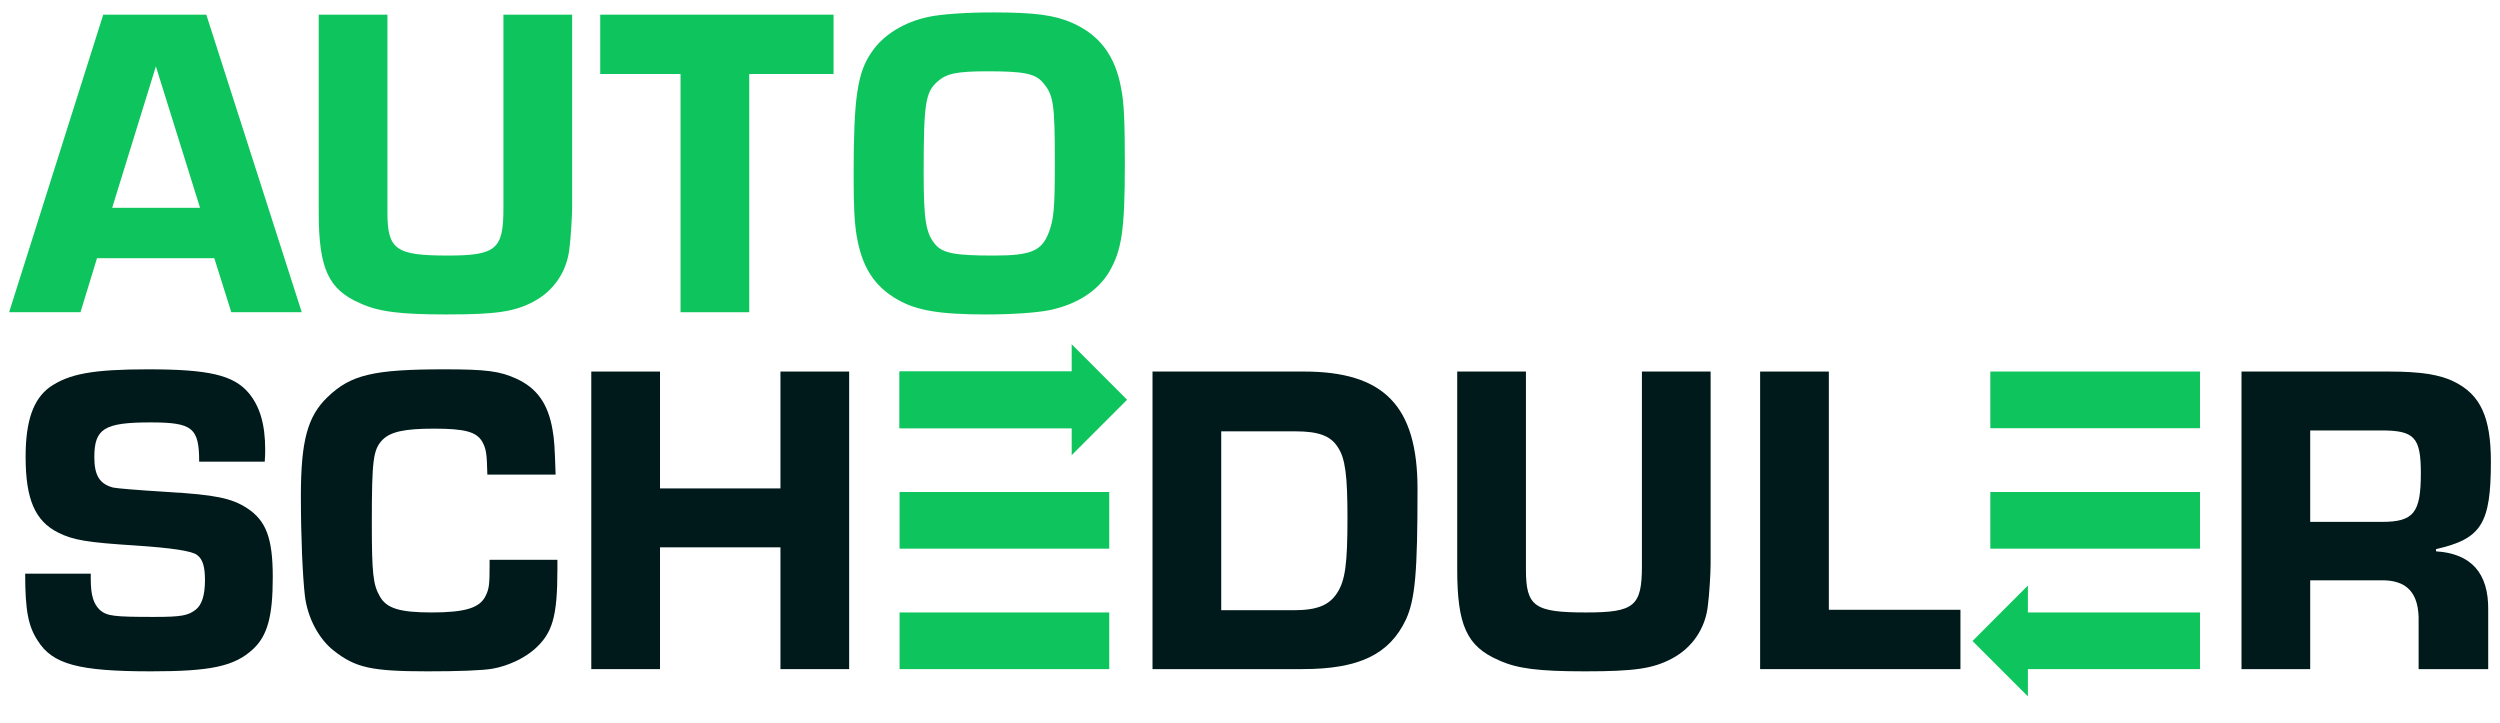 <svg xmlns="http://www.w3.org/2000/svg" width="159" height="46" viewBox="0 0 159 46" fill="none"><g clip-path="url(#clip0_1435_2415)"><path d="M6.169 16.423L5.119 19.857H0.58L6.566 0.932H13.121L19.192 19.857H14.71L13.631 16.423H6.169ZM9.914 4.223L7.134 13.217H12.723L9.914 4.223Z" fill="#0EC55D"></path><path d="M36.387 0.932V13.189C36.387 13.7 36.302 15.175 36.217 15.771C36.075 17.247 35.224 18.495 33.947 19.176C32.727 19.828 31.564 19.999 28.386 19.999C25.463 19.999 24.073 19.828 22.91 19.289C20.867 18.41 20.271 17.048 20.271 13.501V0.932H24.64V13.501C24.64 15.885 25.18 16.253 28.471 16.253C31.535 16.253 32.017 15.856 32.017 13.303V0.932H36.387Z" fill="#0EC55D"></path><path d="M47.651 19.857H43.282V4.706H38.174V0.932H53.014V4.706H47.651V19.857Z" fill="#0EC55D"></path><path d="M68.165 1.443C69.924 2.209 70.946 3.542 71.314 5.67C71.485 6.522 71.541 7.77 71.541 10.38C71.541 14.665 71.343 15.941 70.52 17.332C69.782 18.523 68.505 19.346 66.803 19.715C65.98 19.885 64.448 19.999 62.717 19.999C59.738 19.999 58.291 19.744 57.099 19.062C55.596 18.211 54.83 16.991 54.489 15.034C54.347 14.182 54.291 13.218 54.291 11.175C54.291 6.238 54.517 4.621 55.454 3.287C56.191 2.209 57.525 1.386 59.057 1.074C59.823 0.904 61.412 0.79 63.143 0.79C65.81 0.79 67.058 0.96 68.165 1.443ZM59.625 5.188C58.859 5.869 58.745 6.55 58.745 10.976C58.745 14.012 58.887 14.835 59.483 15.544C59.965 16.112 60.76 16.254 63.2 16.254C65.64 16.254 66.264 15.941 66.718 14.75C67.03 13.899 67.087 13.218 67.087 10.324C67.087 6.55 67.002 6.039 66.321 5.245C65.838 4.677 65.101 4.535 62.831 4.535C60.845 4.535 60.192 4.677 59.625 5.188Z" fill="#0EC55D"></path><path d="M12.667 29.362C12.667 27.206 12.241 26.865 9.574 26.865C6.623 26.865 5.999 27.262 5.999 29.078C5.999 30.242 6.339 30.781 7.191 31.008C7.455 31.064 8.609 31.159 10.652 31.291C13.688 31.462 14.738 31.689 15.703 32.313C16.923 33.107 17.348 34.214 17.348 36.711C17.348 39.208 17.008 40.428 16.1 41.279C14.908 42.385 13.404 42.697 9.602 42.697C4.977 42.697 3.332 42.243 2.396 40.74C1.8 39.832 1.601 38.839 1.601 36.484H5.772V36.824C5.772 37.846 5.942 38.413 6.368 38.81C6.822 39.179 7.219 39.236 9.801 39.236C11.532 39.236 11.957 39.151 12.44 38.782C12.837 38.47 13.036 37.874 13.036 36.881C13.036 36.058 12.894 35.547 12.525 35.292C12.222 35.046 10.926 34.847 8.638 34.696C5.545 34.498 4.665 34.356 3.701 33.873C2.225 33.136 1.629 31.745 1.629 29.05C1.629 26.78 2.112 25.39 3.162 24.624C4.382 23.773 5.914 23.489 9.432 23.489C13.291 23.489 14.851 23.858 15.816 24.992C16.525 25.844 16.866 26.979 16.866 28.596C16.866 28.709 16.866 29.05 16.837 29.362H12.667Z" fill="#00191A"></path><path d="M35.451 35.604V36.2C35.451 39.236 35.139 40.286 33.975 41.307C33.323 41.875 32.301 42.357 31.337 42.527C30.712 42.641 29.152 42.697 27.223 42.697C23.619 42.697 22.598 42.47 21.207 41.364C20.271 40.626 19.562 39.293 19.392 37.902C19.25 36.682 19.136 34.185 19.136 31.547C19.136 28.028 19.562 26.468 20.839 25.248C22.314 23.829 23.761 23.489 28.272 23.489C30.911 23.489 31.791 23.602 32.84 24.085C34.146 24.68 34.855 25.674 35.139 27.319C35.252 27.943 35.281 28.426 35.337 30.185H30.996C30.968 28.823 30.911 28.539 30.684 28.114C30.315 27.461 29.578 27.262 27.591 27.262C25.719 27.262 24.839 27.461 24.328 27.972C23.733 28.596 23.648 29.22 23.648 33.249C23.648 36.512 23.733 37.193 24.158 37.931C24.584 38.697 25.435 38.952 27.45 38.952C29.578 38.952 30.514 38.668 30.883 37.902C31.11 37.448 31.138 37.165 31.138 35.973V35.604H35.451Z" fill="#00191A"></path><path d="M54.006 42.556H49.637V34.81H41.976V42.556H37.606V23.631H41.976V31.064H49.637V23.631H54.006V42.556Z" fill="#00191A"></path><path d="M73.3 23.63H82.919C88.026 23.63 90.154 25.815 90.154 31.093C90.154 36.37 90.012 38.101 89.416 39.406C88.367 41.619 86.437 42.555 82.834 42.555H73.3V23.63ZM82.266 38.81C83.77 38.81 84.536 38.498 85.047 37.704C85.558 36.909 85.699 35.859 85.699 32.937C85.699 30.213 85.558 29.135 85.075 28.425C84.621 27.716 83.855 27.433 82.38 27.433H77.67V38.81H82.266Z" fill="#00191A"></path><path d="M108.795 23.63V35.888C108.795 36.398 108.71 37.874 108.625 38.47C108.483 39.945 107.632 41.194 106.355 41.874C105.135 42.527 103.972 42.697 100.794 42.697C97.871 42.697 96.481 42.527 95.318 41.988C93.275 41.108 92.679 39.746 92.679 36.2V23.63H97.049V36.2C97.049 38.583 97.588 38.952 100.879 38.952C103.943 38.952 104.426 38.555 104.426 36.001V23.63H108.795Z" fill="#00191A"></path><path d="M116.314 38.782H124.684V42.556H111.944V23.631H116.314V38.782Z" fill="#00191A"></path><path d="M142.56 23.631H151.979C153.937 23.631 155.214 23.829 156.094 24.283C157.768 25.106 158.42 26.553 158.42 29.362C158.42 33.306 157.824 34.27 154.93 34.923V35.065C157.172 35.207 158.278 36.455 158.25 38.782V42.556H153.824V39.605C153.88 37.704 153.086 36.852 151.355 36.909H146.929V42.556H142.56V23.631ZM151.469 33.192C153.512 33.192 153.966 32.625 153.966 30.1C153.966 27.83 153.568 27.376 151.469 27.376H146.929V33.192H151.469Z" fill="#00191A"></path><path d="M127.555 38.952H139.92V42.555H127.555" fill="#0EC55D"></path><path d="M126.584 23.63H139.92V27.234H126.584" fill="#0EC55D"></path><path d="M126.584 31.292H139.92V34.895H126.584" fill="#0EC55D"></path><path d="M128.974 37.239L125.45 40.768L128.974 44.292" fill="#0EC55D"></path><path d="M69.578 27.234H57.213V23.63H69.578" fill="#0EC55D"></path><path d="M70.548 42.555H57.213V38.952H70.548" fill="#0EC55D"></path><path d="M70.548 34.895H57.213V31.292H70.548" fill="#0EC55D"></path><path d="M68.159 28.948L71.683 25.424L68.159 21.894" fill="#0EC55D"></path><path d="M69.578 23.63H57.213V27.234H69.578V23.63Z" fill="#0EC55D"></path></g><defs><clipPath id="clip0_1435_2415"><rect width="159" height="45" fill="white" transform="translate(0 0.041)"></rect></clipPath></defs></svg>
